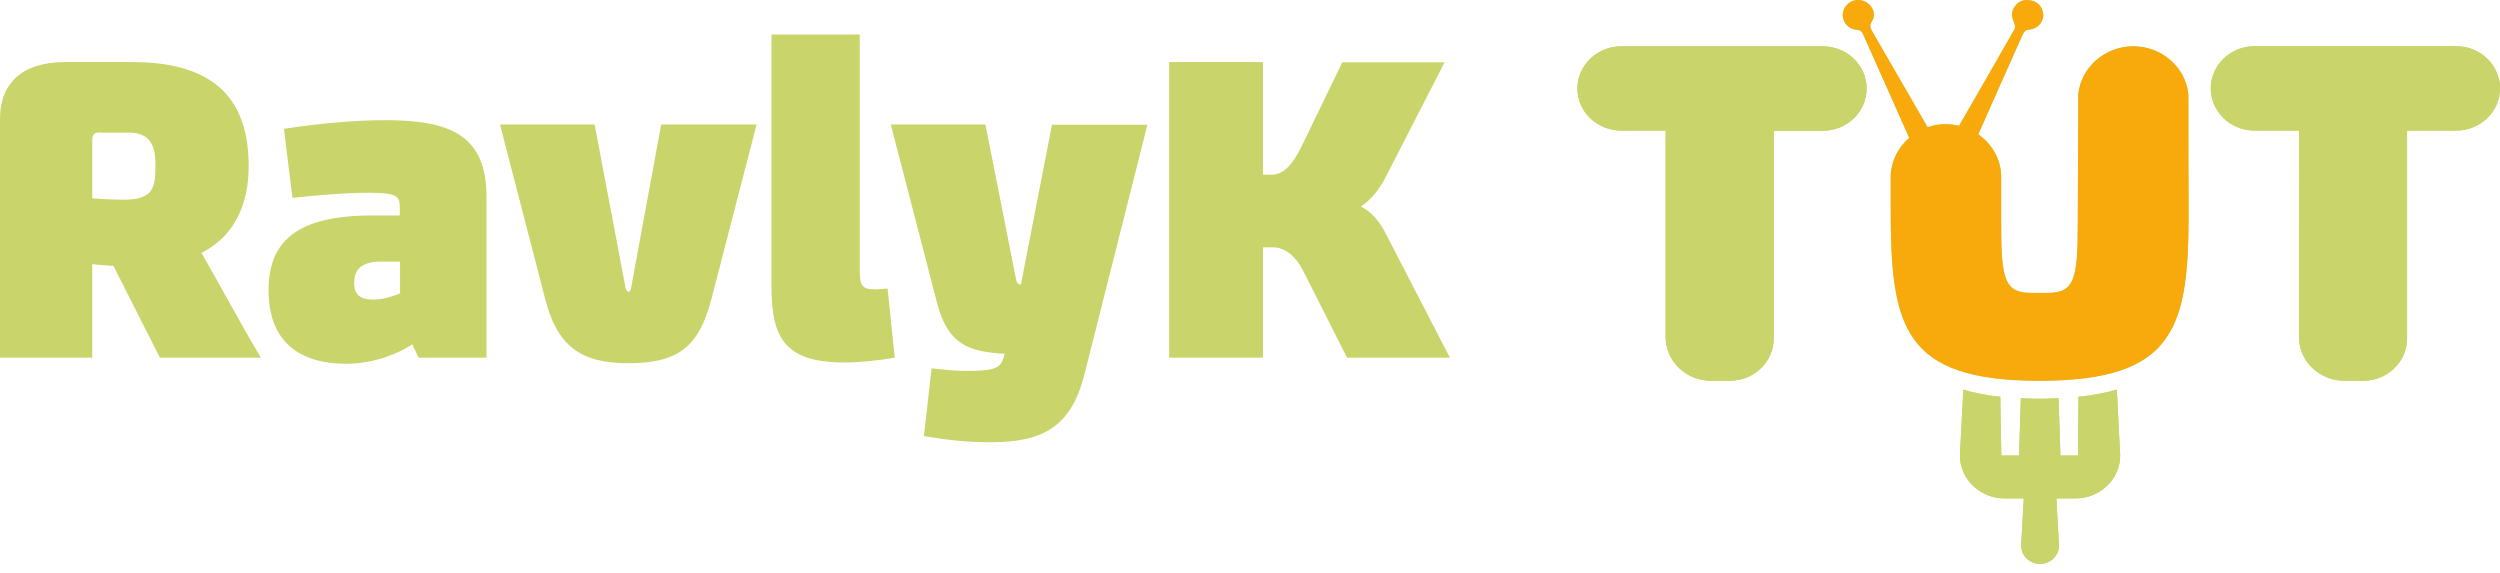 <svg width="179" height="41" viewBox="0 0 179 41" fill="none" xmlns="http://www.w3.org/2000/svg">
<g clip-path="url(#clip0_99_6)">
<path d="M148.816 28.41L148.792 32.616H147.526L147.394 28.514C146.96 28.538 146.514 28.549 146.044 28.549C145.574 28.549 145.128 28.538 144.694 28.514L144.561 32.616H143.295L143.223 28.41C142.211 28.306 141.331 28.132 140.571 27.9L140.33 32.616C140.33 34.307 141.765 35.686 143.524 35.686H144.899L144.718 39.011C144.682 39.752 145.296 40.378 146.068 40.378C146.839 40.378 147.454 39.752 147.418 39.011L147.237 35.686H148.611C150.371 35.686 151.806 34.307 151.806 32.616L151.565 27.9C150.733 28.132 149.841 28.306 148.816 28.41Z" fill="#C9D46B"/>
<path d="M156.688 6.757C156.495 4.811 154.771 3.305 152.734 3.316C150.709 3.316 148.997 4.822 148.804 6.757L148.768 16.083C148.768 19.988 148.515 20.972 146.622 20.972H145.429C143.536 20.972 143.283 19.999 143.283 16.083C143.283 13.5 143.283 15.11 143.283 12.538C143.235 11.333 142.584 10.279 141.644 9.619C142.693 7.244 143.753 4.869 144.814 2.494C144.923 2.25 145.043 2.134 145.332 2.111C145.959 2.053 146.417 1.439 146.273 0.872C146.164 0.443 145.911 0.13 145.429 0.037C144.983 -0.055 144.597 0.049 144.32 0.385C144.019 0.756 143.982 1.15 144.199 1.59C144.272 1.729 144.308 1.972 144.236 2.1C142.922 4.405 141.596 6.711 140.27 9.005C139.968 8.935 139.667 8.9 139.341 8.889C138.883 8.889 138.437 8.958 138.016 9.109C136.714 6.85 135.412 4.591 134.098 2.331C133.941 2.053 133.809 1.845 134.038 1.509C134.303 1.115 134.158 0.617 133.821 0.304C133.459 -0.02 132.965 -0.09 132.543 0.119C132.133 0.327 131.88 0.791 131.952 1.231C132.025 1.683 132.422 2.1 132.905 2.123C133.206 2.134 133.314 2.262 133.423 2.505C134.508 4.961 135.617 7.417 136.702 9.873C135.93 10.534 135.424 11.484 135.376 12.55V14.913C135.376 23.359 136.207 27.263 146.02 27.263C155.856 27.263 156.736 23.359 156.7 14.913C156.676 10.858 156.7 10.812 156.688 6.757Z" fill="#C9D46B"/>
<path d="M119.259 9.352H116.089C114.353 9.352 112.943 8.008 112.943 6.34C112.943 4.672 114.353 3.316 116.089 3.316H130.506C132.241 3.316 133.652 4.672 133.652 6.34C133.652 8.008 132.241 9.364 130.506 9.364H126.998V24.24C126.998 25.908 125.588 27.263 123.852 27.263H122.514C120.718 27.263 119.259 25.861 119.259 24.135C119.259 21.621 119.259 19.119 119.259 16.605C119.259 14.195 119.259 11.774 119.259 9.352Z" fill="#C9D46B"/>
<path d="M164.619 9.352H161.437C159.701 9.352 158.291 7.997 158.291 6.328C158.291 4.66 159.701 3.305 161.437 3.305H175.854C177.59 3.305 179 4.66 179 6.328C179 7.997 177.59 9.352 175.854 9.352H172.346V24.239C172.346 25.908 170.936 27.263 169.2 27.263H167.862C166.066 27.263 164.607 25.861 164.607 24.135C164.607 21.621 164.607 19.119 164.607 16.605C164.619 14.195 164.619 11.774 164.619 9.352Z" fill="#C9D46B"/>
<path d="M148.816 28.41L148.792 32.616H147.526L147.394 28.514C146.96 28.538 146.514 28.549 146.044 28.549C145.574 28.549 145.128 28.538 144.694 28.514L144.561 32.616H143.295L143.223 28.41C142.211 28.306 141.331 28.132 140.571 27.9L140.33 32.616C140.33 34.307 141.765 35.686 143.524 35.686H144.899L144.718 39.011C144.682 39.752 145.296 40.378 146.068 40.378C146.839 40.378 147.454 39.752 147.418 39.011L147.237 35.686H148.611C150.371 35.686 151.806 34.307 151.806 32.616L151.565 27.9C150.733 28.132 149.841 28.306 148.816 28.41Z" fill="#C9D46B"/>
<path d="M156.688 6.757C156.495 4.811 154.771 3.305 152.734 3.316C150.709 3.316 148.997 4.822 148.804 6.757L148.768 16.083C148.768 19.988 148.515 20.972 146.622 20.972H145.429C143.536 20.972 143.283 19.999 143.283 16.083C143.283 13.5 143.283 15.11 143.283 12.538C143.235 11.333 142.584 10.279 141.644 9.619C142.693 7.244 143.753 4.869 144.814 2.494C144.923 2.25 145.043 2.134 145.332 2.111C145.959 2.053 146.417 1.439 146.273 0.872C146.164 0.443 145.911 0.13 145.429 0.037C144.983 -0.055 144.597 0.049 144.32 0.385C144.019 0.756 143.982 1.15 144.199 1.59C144.272 1.729 144.308 1.972 144.236 2.1C142.922 4.405 141.596 6.711 140.27 9.005C139.968 8.935 139.667 8.9 139.341 8.889C138.883 8.889 138.437 8.958 138.016 9.109C136.714 6.85 135.412 4.591 134.098 2.331C133.941 2.053 133.809 1.845 134.038 1.509C134.303 1.115 134.158 0.617 133.821 0.304C133.459 -0.02 132.965 -0.09 132.543 0.119C132.133 0.327 131.88 0.791 131.952 1.231C132.025 1.683 132.422 2.1 132.905 2.123C133.206 2.134 133.314 2.262 133.423 2.505C134.508 4.961 135.617 7.417 136.702 9.873C135.93 10.534 135.424 11.484 135.376 12.55V14.913C135.376 23.359 136.207 27.263 146.02 27.263C155.856 27.263 156.736 23.359 156.7 14.913C156.676 10.858 156.7 10.812 156.688 6.757Z" fill="#F8AA0D"/>
<path d="M119.259 9.352H116.089C114.353 9.352 112.943 8.008 112.943 6.34C112.943 4.672 114.353 3.316 116.089 3.316H130.506C132.241 3.316 133.652 4.672 133.652 6.34C133.652 8.008 132.241 9.364 130.506 9.364H126.998V24.24C126.998 25.908 125.588 27.263 123.852 27.263H122.514C120.718 27.263 119.259 25.861 119.259 24.135C119.259 21.621 119.259 19.119 119.259 16.605C119.259 14.195 119.259 11.774 119.259 9.352Z" fill="#C9D46B"/>
<path d="M164.619 9.352H161.437C159.701 9.352 158.291 7.997 158.291 6.328C158.291 4.66 159.701 3.305 161.437 3.305H175.854C177.59 3.305 179 4.66 179 6.328C179 7.997 177.59 9.352 175.854 9.352H172.346V24.239C172.346 25.908 170.936 27.263 169.2 27.263H167.862C166.066 27.263 164.607 25.861 164.607 24.135C164.607 21.621 164.607 19.119 164.607 16.605C164.619 14.195 164.619 11.774 164.619 9.352Z" fill="#C9D46B"/>
<path d="M8.124 19.039C7.65 19.003 7.156 18.985 6.606 18.912V25.607H0V8.513C0 6.013 1.519 4.444 4.67 4.444H9.453C15.679 4.444 17.805 7.4 17.805 11.906C17.805 14.369 16.97 16.814 14.426 18.109C15.869 20.608 17.16 23.071 18.678 25.607H11.446L8.124 19.039ZM7.194 9.48C6.777 9.48 6.606 9.607 6.606 10.009V14.205C7.403 14.259 8.086 14.296 8.903 14.296C10.744 14.296 11.123 13.621 11.123 12.143V11.651C11.123 10.228 10.573 9.498 9.244 9.498H7.194V9.48Z" fill="#C9D46B"/>
<path d="M29.973 25.607L29.517 24.658C28.492 25.333 26.746 26.045 24.772 26.045C22 26.045 19.229 24.932 19.229 20.773C19.229 17.252 21.298 15.427 26.651 15.427H28.625V14.971C28.625 14.077 28.568 13.803 26.366 13.803C24.81 13.803 22.949 13.949 20.937 14.168L20.33 9.224C22.912 8.823 25.493 8.604 27.581 8.604C32.251 8.604 34.832 9.68 34.832 14.095V25.607H29.973ZM26.651 21.448C27.429 21.448 27.847 21.302 28.644 21.01V18.729H27.296C25.949 18.729 25.36 19.222 25.36 20.298C25.36 21.083 25.816 21.448 26.651 21.448Z" fill="#C9D46B"/>
<path d="M47.341 8.914H54.174L50.947 21.375C50.074 24.713 48.689 26.008 44.987 26.008C41.494 26.008 39.881 24.713 39.027 21.375L35.8 8.914H42.576L44.74 20.353C44.797 20.754 44.873 20.882 45.006 20.882C45.139 20.882 45.158 20.754 45.234 20.353L47.341 8.914Z" fill="#C9D46B"/>
<path d="M55.237 2.474H61.558V19.295C61.558 20.444 61.691 20.718 62.678 20.718C62.963 20.718 63.229 20.681 63.551 20.663L64.064 25.607C62.868 25.826 61.444 25.954 60.457 25.954C55.997 25.954 55.237 24.002 55.237 20.408V2.474Z" fill="#C9D46B"/>
<path d="M71.942 25.333C69.417 25.187 67.879 24.713 67.101 21.721L63.779 8.914H70.556L72.72 19.842C72.777 20.243 72.872 20.371 73.1 20.371L75.32 8.932H82.154L77.674 26.702C76.744 30.46 74.808 31.664 70.936 31.664C68.999 31.664 67.766 31.482 66.152 31.226L66.703 26.373C67.633 26.465 68.221 26.556 69.094 26.556C71.087 26.556 71.638 26.428 71.866 25.57L71.942 25.333Z" fill="#C9D46B"/>
<path d="M93.334 19.441C92.784 18.328 91.987 17.707 91.132 17.707H90.43V25.607H83.71V4.444H90.43V12.508H91.037C91.911 12.508 92.556 11.796 93.258 10.355L96.106 4.463H103.433L99.143 12.818C98.782 13.493 98.213 14.278 97.434 14.789C98.213 15.135 98.858 15.992 99.238 16.759L103.812 25.607H96.447L93.334 19.441Z" fill="#C9D46B"/>
</g>
<defs>
<clipPath id="clip0_99_6">
<rect width="179" height="41" fill="white"/>
</clipPath>
</defs>
</svg>
